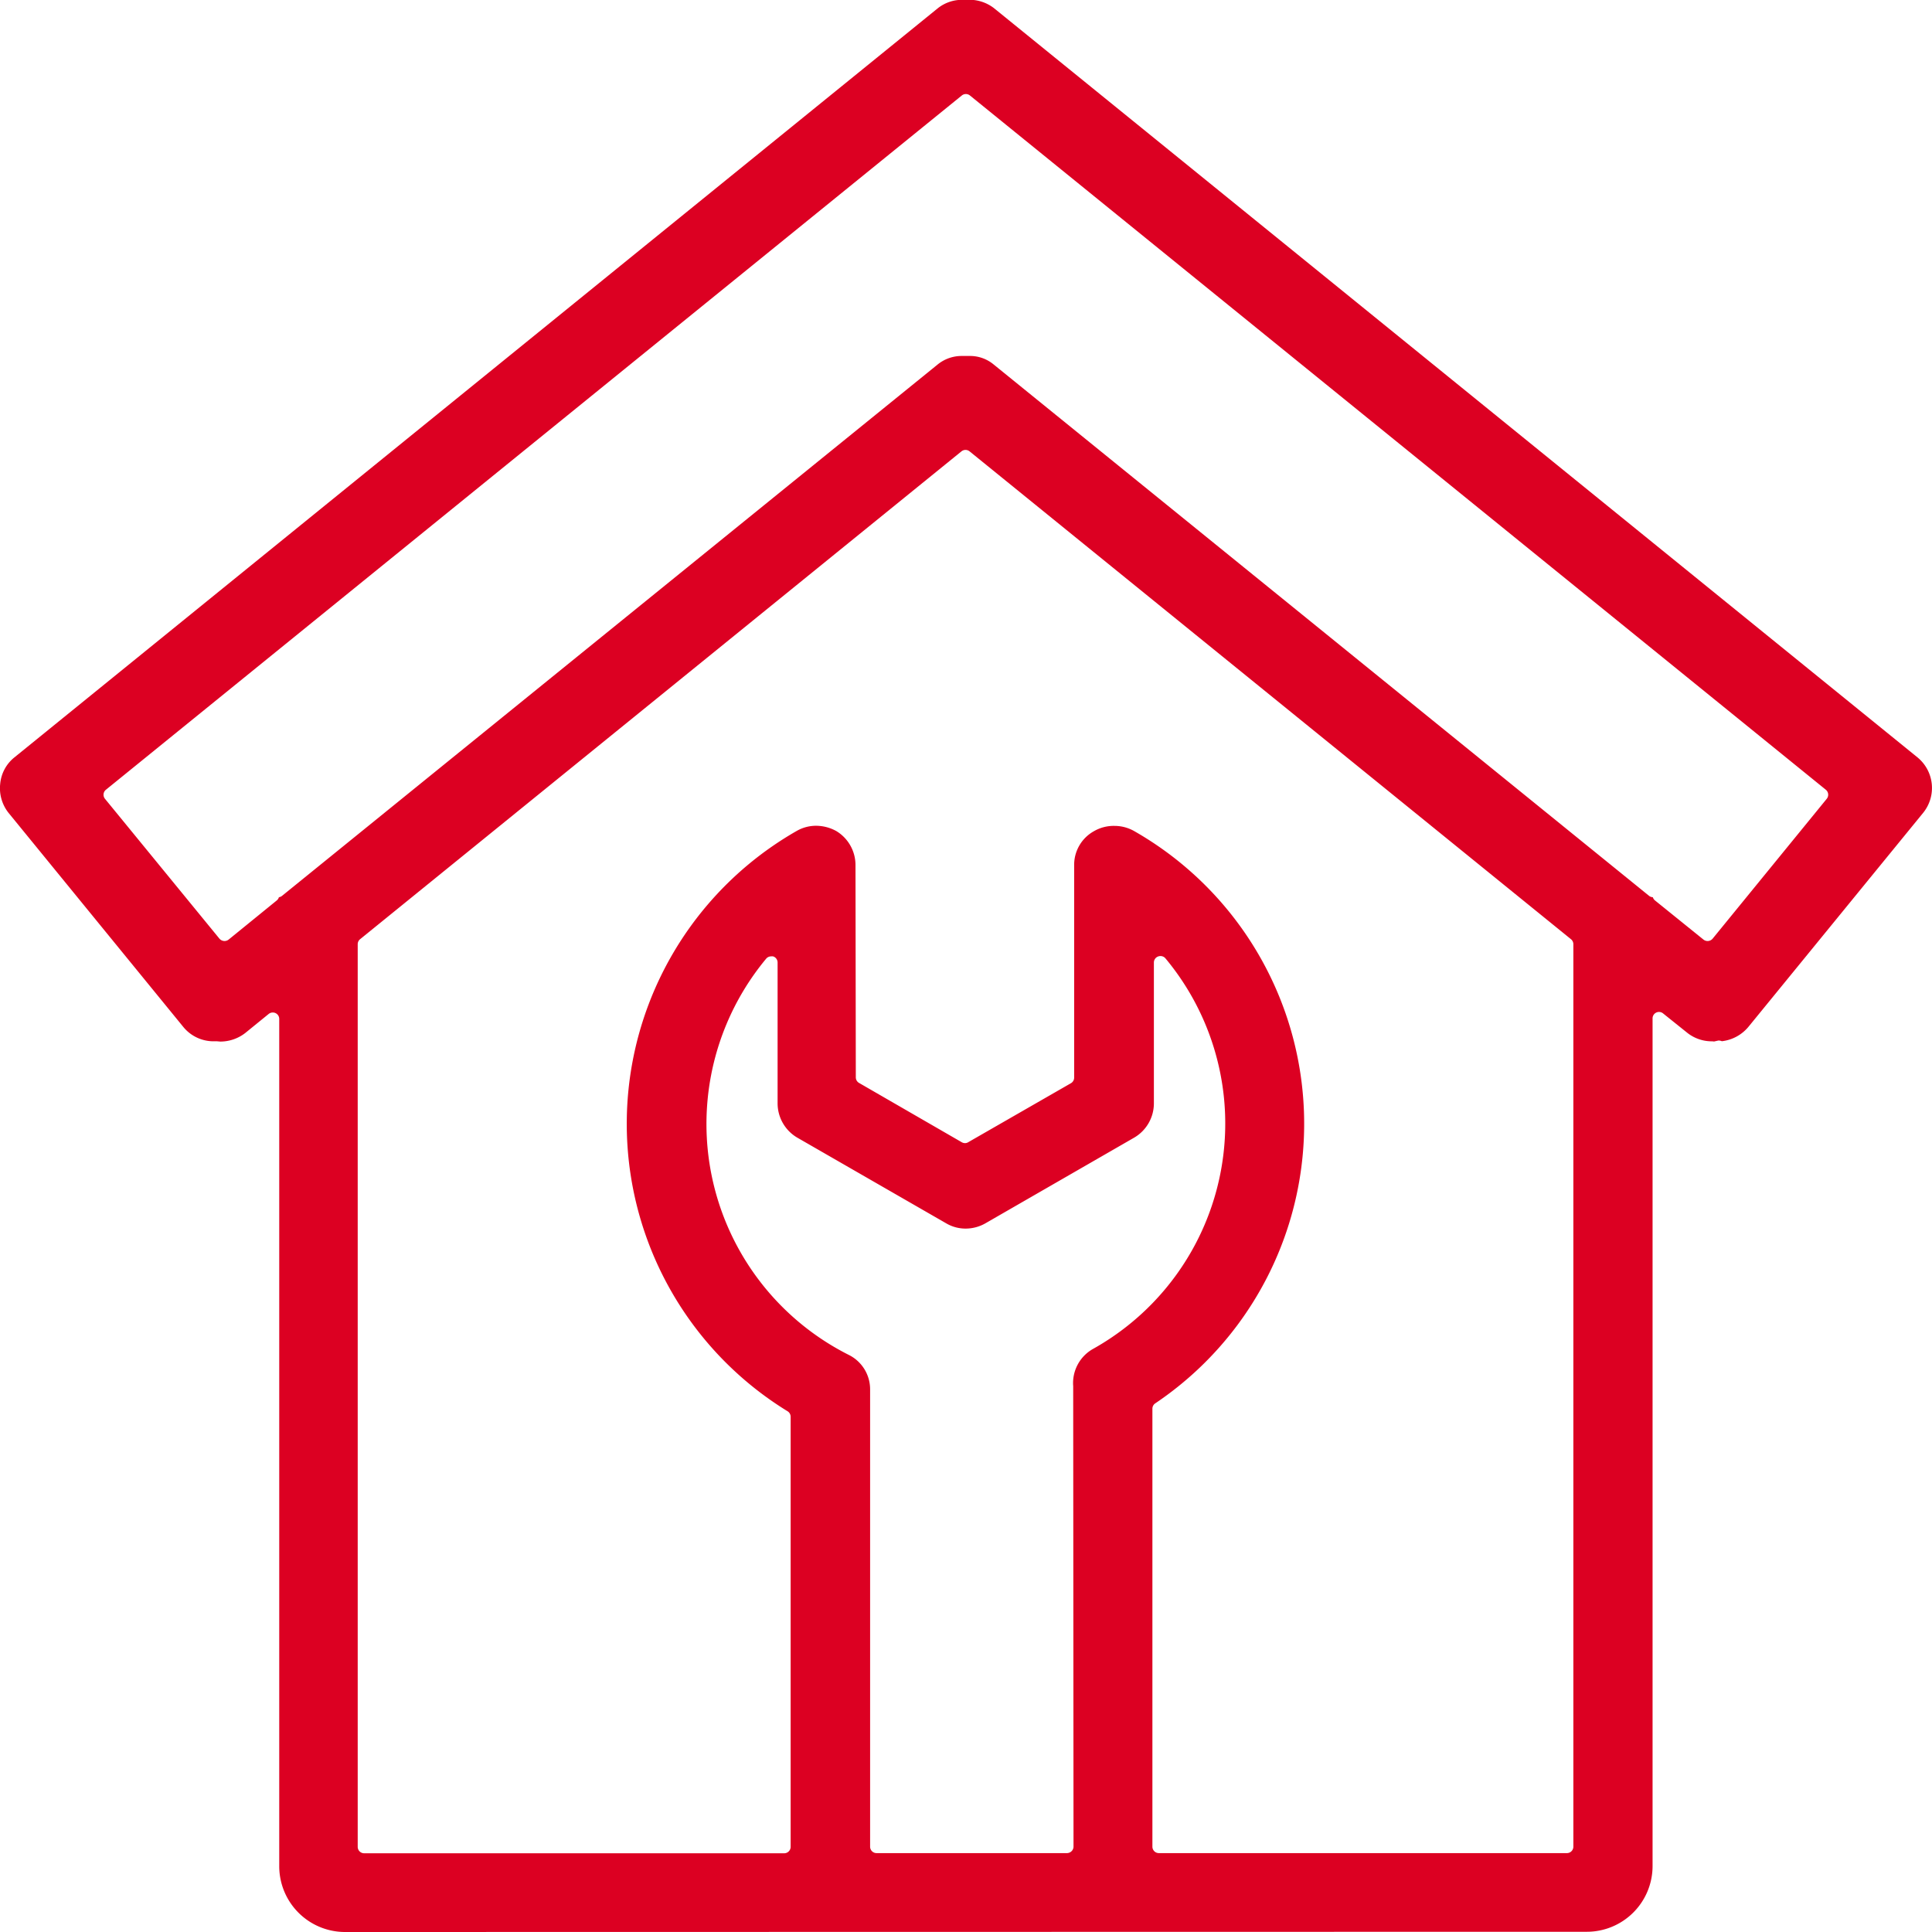 <svg xmlns="http://www.w3.org/2000/svg" width="60" height="60" viewBox="0 0 60 60">
  <path id="パス_9328" data-name="パス 9328" d="M3468.651,2829.756a2.044,2.044,0,0,1-2.044-2.038V2801.4a.2.2,0,0,0-.2-.2.206.206,0,0,0-.129.046l-.724.589a1.268,1.268,0,0,1-.776.268l-.114-.01h-.04a1.212,1.212,0,0,1-.991-.438L3458.2,2795a1.232,1.232,0,0,1-.259-.9,1.191,1.191,0,0,1,.438-.82l28.682-23.269a1.208,1.208,0,0,1,.775-.26l.13,0a1.251,1.251,0,0,1,.835.256l28.683,23.27a1.227,1.227,0,0,1,.179,1.719l-5.427,6.647a1.254,1.254,0,0,1-.828.449.242.242,0,0,0-.109-.021l-.133.03-.053-.006a1.223,1.223,0,0,1-.788-.272l-.736-.59a.2.2,0,0,0-.332.157v26.321a2.042,2.042,0,0,1-2.042,2.038Zm23.9-34.351a1.233,1.233,0,0,1,.6.157,10.464,10.464,0,0,1,.662,17.776.2.2,0,0,0-.089.168v13.6a.2.2,0,0,0,.2.2h12.673a.2.2,0,0,0,.2-.2V2799.08a.2.2,0,0,0-.075-.157l-18.674-15.148a.2.2,0,0,0-.256,0l-18.673,15.148a.2.2,0,0,0-.075.157v28.031a.2.2,0,0,0,.2.2h13.045a.2.2,0,0,0,.2-.2v-13.358a.2.2,0,0,0-.1-.172,10.476,10.476,0,0,1,.289-18.02,1.208,1.208,0,0,1,.6-.16,1.308,1.308,0,0,1,.625.162,1.233,1.233,0,0,1,.6,1.058l.01,6.591a.2.2,0,0,0,.1.175l3.19,1.842a.2.2,0,0,0,.1.028.189.189,0,0,0,.1-.028l3.191-1.833a.2.2,0,0,0,.1-.175v-6.6a1.193,1.193,0,0,1,.608-1.048A1.222,1.222,0,0,1,3492.553,2795.405Zm-10.666,4.052a.2.2,0,0,0-.157.073,8.03,8.03,0,0,0,2.559,12.3,1.192,1.192,0,0,1,.67,1.083v14.193a.2.2,0,0,0,.2.2h5.913a.206.206,0,0,0,.144-.06.2.2,0,0,0,.06-.143l-.01-14.3a1.216,1.216,0,0,1,.61-1.152,8.016,8.016,0,0,0,2.256-12.131.2.2,0,0,0-.157-.073.2.2,0,0,0-.068.012.2.2,0,0,0-.135.191v4.377a1.233,1.233,0,0,1-.613,1.06l-4.617,2.659a1.242,1.242,0,0,1-.616.165,1.184,1.184,0,0,1-.607-.165l-4.621-2.659a1.235,1.235,0,0,1-.612-1.06v-4.377a.2.2,0,0,0-.135-.191A.2.2,0,0,0,3481.887,2799.457Zm27.38-1.837a.208.208,0,0,0,.067.1l1.505,1.215a.205.205,0,0,0,.287-.03l3.541-4.34a.2.2,0,0,0-.03-.285l-26.576-21.557a.2.2,0,0,0-.256,0l-26.576,21.557a.2.2,0,0,0-.03.286l3.552,4.34a.21.21,0,0,0,.158.074.207.207,0,0,0,.129-.045l1.494-1.215a.213.213,0,0,0,.067-.1.207.207,0,0,0,.1-.045l20.358-16.5a1.178,1.178,0,0,1,.75-.264l.1,0,.139,0a1.145,1.145,0,0,1,.747.262l20.361,16.507A.2.2,0,0,0,3509.267,2797.62Z" transform="translate(-3457.935 -2769.756)" fill="#dc0022"/>
</svg>

